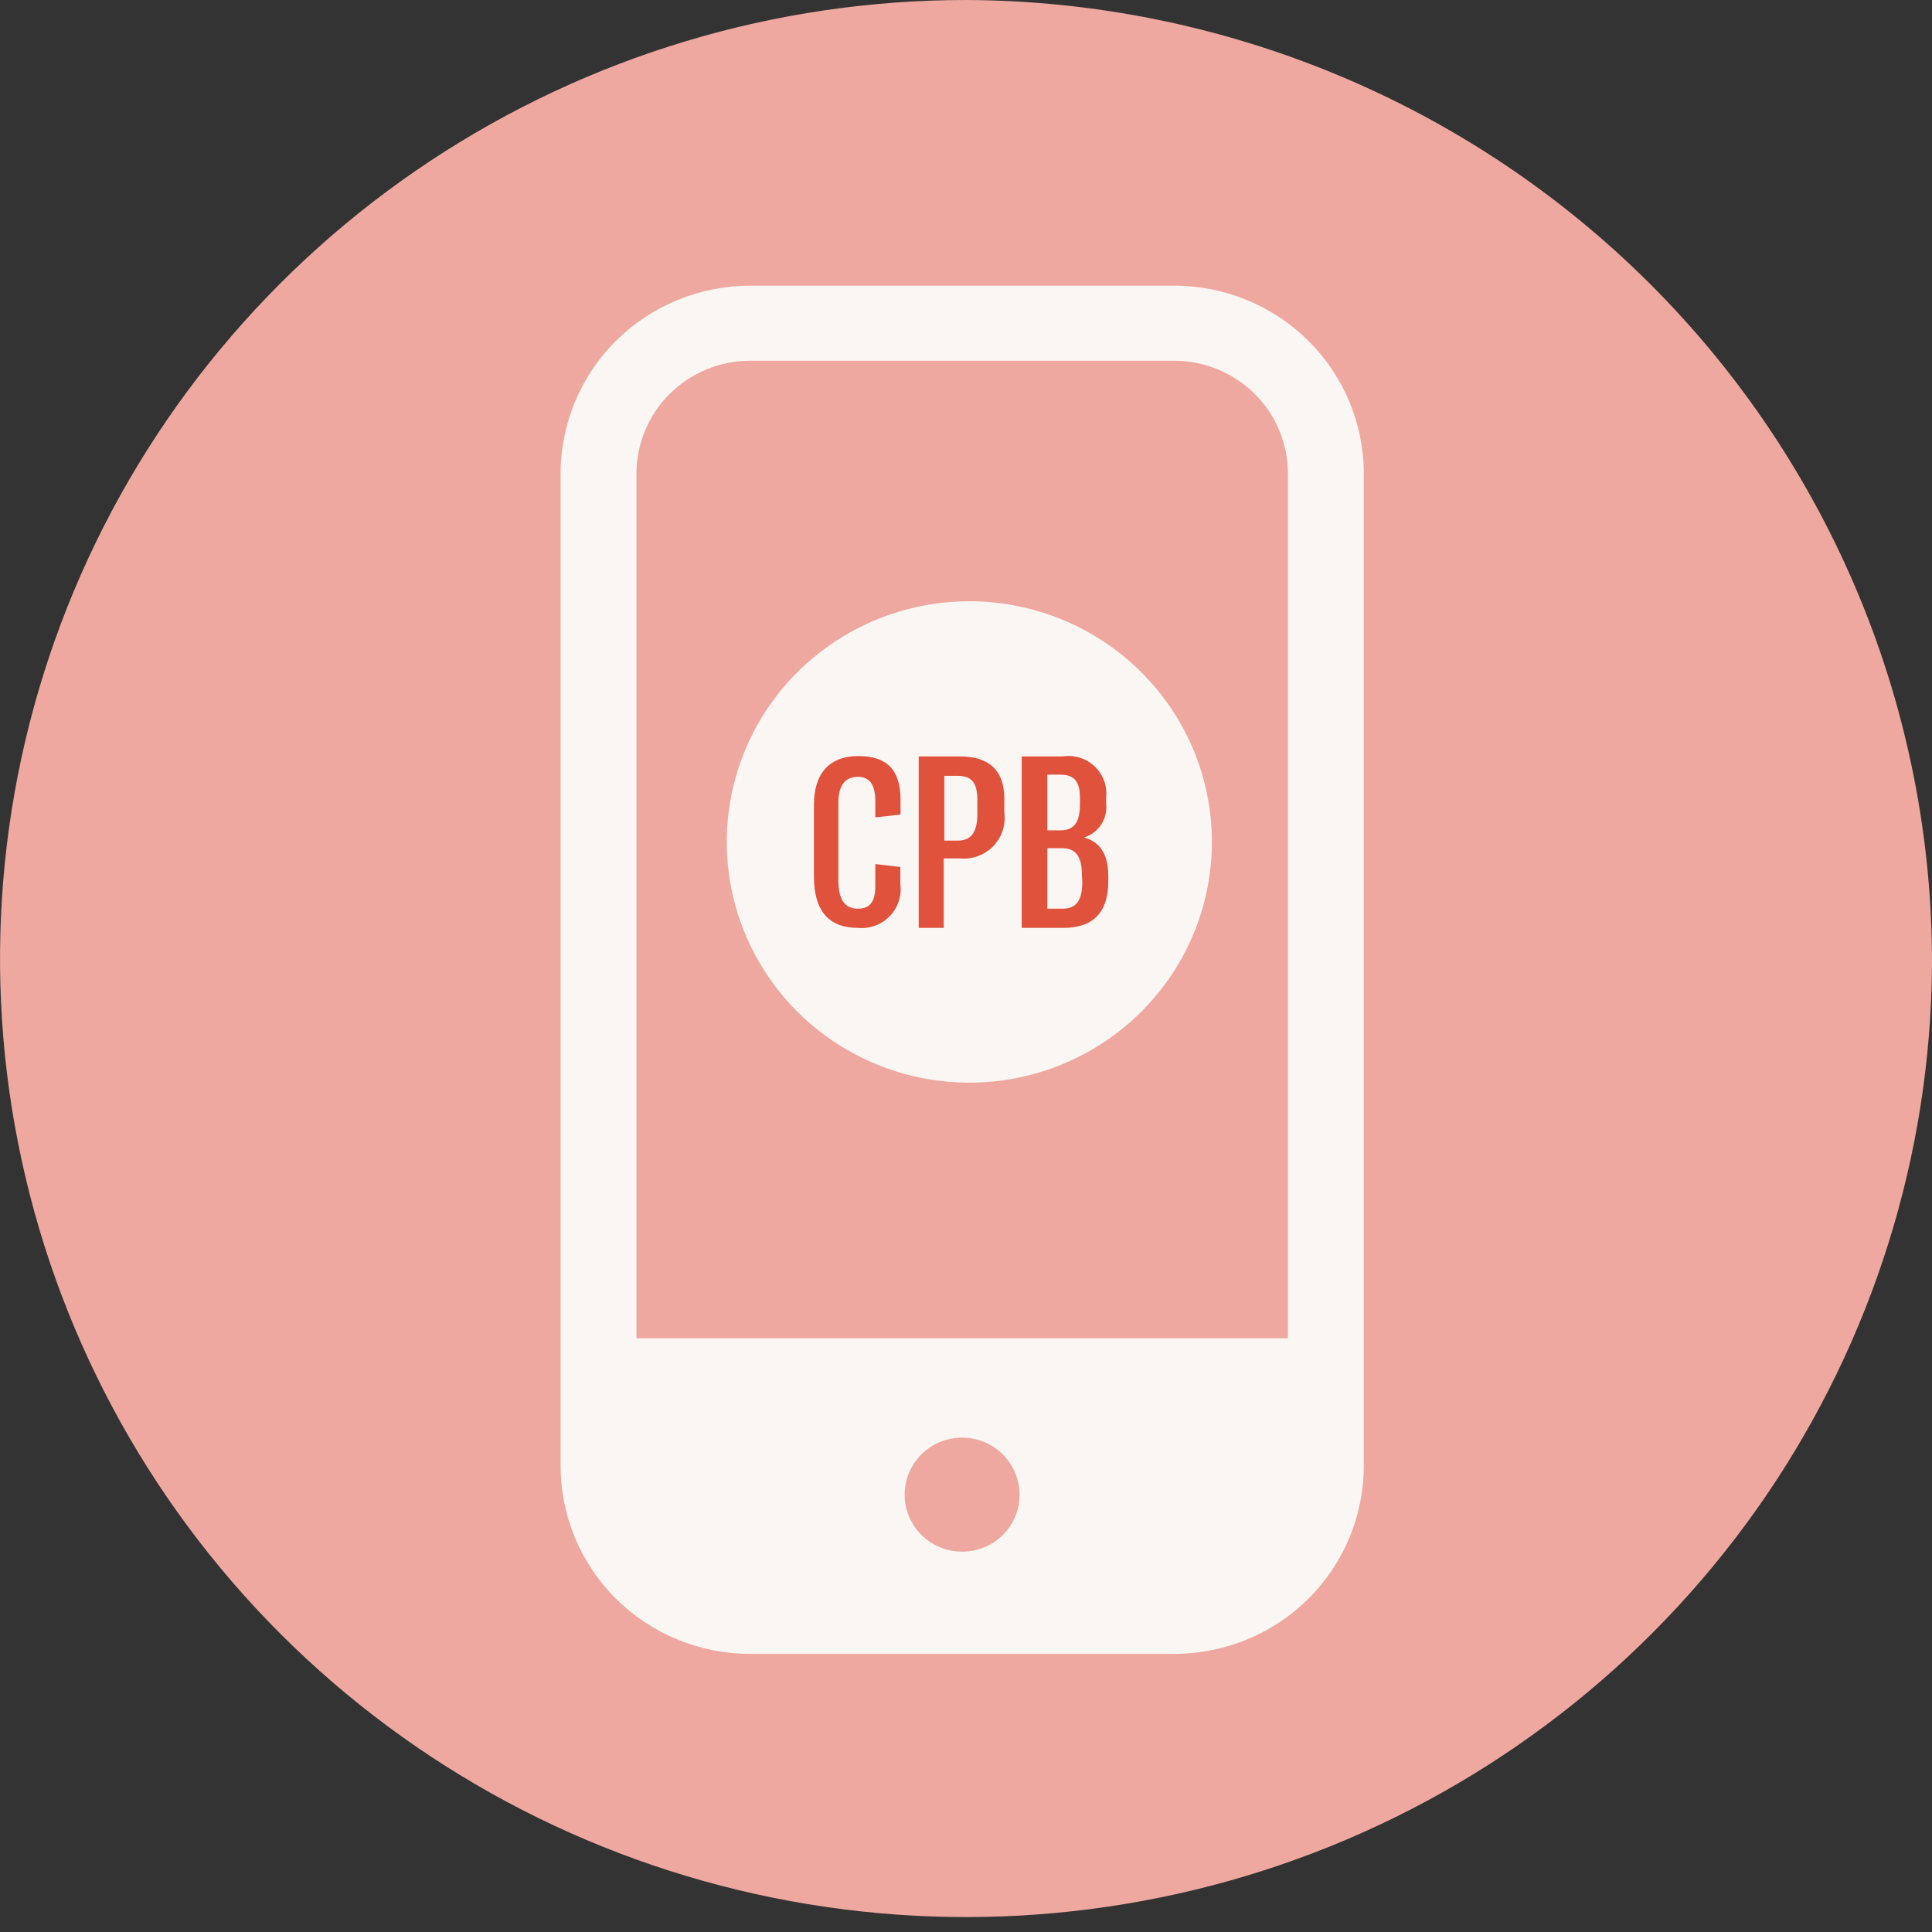 <svg width="100" height="100" viewBox="0 0 100 100" fill="none" xmlns="http://www.w3.org/2000/svg">
<rect x="0" y="0" width="100" height="100" fill="#333333" stroke="none"/>
<g clip-path="url(#clip0_1637_876)">
<path d="M100 49.995C99.924 59.791 96.927 69.346 91.387 77.454C85.847 85.563 78.012 91.862 68.869 95.559C59.727 99.256 49.685 100.184 40.012 98.227C30.338 96.269 21.465 91.514 14.511 84.561C7.557 77.607 2.833 68.767 0.934 59.153C-0.964 49.54 0.049 39.584 3.844 30.54C7.639 21.497 14.048 13.771 22.262 8.336C30.476 2.901 40.127 0 50 0C56.591 0.025 63.113 1.338 69.193 3.864C75.273 6.39 80.792 10.08 85.435 14.722C90.078 19.365 93.754 24.869 96.253 30.921C98.752 36.973 100.025 43.455 100 49.995Z" fill="#EEA89F"/>
<path d="M62.728 43.58C62.728 46.045 61.991 48.454 60.61 50.504C59.23 52.553 57.268 54.15 54.972 55.092C52.677 56.035 50.151 56.28 47.715 55.798C45.279 55.315 43.042 54.127 41.287 52.382C39.532 50.638 38.337 48.416 37.855 45.998C37.373 43.58 37.624 41.075 38.578 38.798C39.531 36.522 41.144 34.578 43.211 33.211C45.279 31.845 47.708 31.117 50.192 31.121C53.519 31.127 56.707 32.442 59.057 34.778C61.408 37.113 62.728 40.279 62.728 43.58Z" fill="#FAF6F3"/>
<path d="M51.983 41.311V42.074C52.024 42.386 51.993 42.702 51.894 43.001C51.795 43.299 51.63 43.572 51.41 43.798C51.191 44.024 50.923 44.199 50.626 44.309C50.33 44.419 50.012 44.462 49.697 44.433H48.847V48.027H47.552V39.153H49.697C51.194 39.153 51.973 39.876 51.983 41.311ZM50.587 41.401C50.587 40.498 50.273 40.157 49.575 40.157H48.877V43.51H49.575C50.273 43.51 50.587 43.078 50.587 42.114V41.401Z" fill="#E1523D"/>
<path d="M57.365 45.347V45.618C57.365 47.184 56.617 48.027 55.049 48.027H52.883V39.153H54.998C55.296 39.106 55.601 39.128 55.889 39.218C56.177 39.307 56.441 39.461 56.659 39.668C56.877 39.875 57.044 40.129 57.148 40.411C57.251 40.692 57.287 40.993 57.254 41.291V41.592C57.298 41.971 57.208 42.353 57 42.674C56.791 42.994 56.477 43.233 56.111 43.349C56.819 43.54 57.365 44.082 57.365 45.347ZM54.209 40.096V42.978H54.887C55.615 42.978 55.898 42.556 55.898 41.592V41.301C55.898 40.458 55.605 40.096 54.887 40.096H54.209ZM56 45.317C56 44.313 55.686 43.901 54.937 43.901H54.209V47.033H55.008C55.747 47.033 56.02 46.552 56.02 45.638L56 45.317Z" fill="#E1523D"/>
<path d="M42.129 45.377V41.653C42.129 40.006 42.958 39.133 44.425 39.133C45.892 39.133 46.611 39.835 46.611 41.391V42.164L45.306 42.305V41.472C45.306 40.618 45.012 40.207 44.405 40.207C43.798 40.207 43.393 40.588 43.393 41.552V45.568C43.393 46.572 43.737 47.033 44.405 47.033C45.073 47.033 45.306 46.622 45.306 45.839V44.724L46.601 44.875V45.769C46.64 46.068 46.611 46.373 46.515 46.66C46.419 46.947 46.26 47.209 46.047 47.426C45.835 47.644 45.577 47.81 45.291 47.914C45.004 48.019 44.698 48.057 44.395 48.027C42.938 48.027 42.129 47.184 42.129 45.377Z" fill="#E1523D"/>
<path fill-rule="evenodd" clip-rule="evenodd" d="M60.785 14.788H38.82C36.22 14.788 33.727 15.813 31.888 17.637C30.049 19.461 29.017 21.936 29.017 24.516V75.876C29.017 78.456 30.049 80.93 31.888 82.755C33.727 84.579 36.22 85.604 38.82 85.604H60.785C63.385 85.604 65.879 84.579 67.717 82.755C69.556 80.93 70.589 78.456 70.589 75.876V24.516C70.589 21.936 69.556 19.461 67.717 17.637C65.879 15.813 63.385 14.788 60.785 14.788ZM49.808 80.313C49.219 80.315 48.643 80.144 48.153 79.821C47.662 79.498 47.279 79.037 47.053 78.498C46.826 77.959 46.765 77.365 46.879 76.792C46.993 76.219 47.275 75.692 47.691 75.278C48.106 74.865 48.636 74.582 49.214 74.468C49.791 74.353 50.389 74.411 50.934 74.634C51.478 74.857 51.943 75.235 52.27 75.721C52.597 76.207 52.772 76.778 52.772 77.362C52.773 77.749 52.698 78.132 52.549 78.49C52.401 78.849 52.183 79.174 51.907 79.448C51.632 79.722 51.305 79.94 50.944 80.088C50.584 80.237 50.198 80.313 49.808 80.313ZM66.663 69.27H32.942V24.516C32.942 22.968 33.561 21.483 34.663 20.388C35.765 19.292 37.26 18.675 38.82 18.673H60.785C62.345 18.675 63.84 19.292 64.942 20.388C66.044 21.483 66.663 22.968 66.663 24.516V69.27Z" fill="#FAF6F3"/>
</g>
<defs>
<clipPath id="clip0_1637_876">
<rect width="100" height="100" fill="white"/>
</clipPath>
</defs>
</svg>
